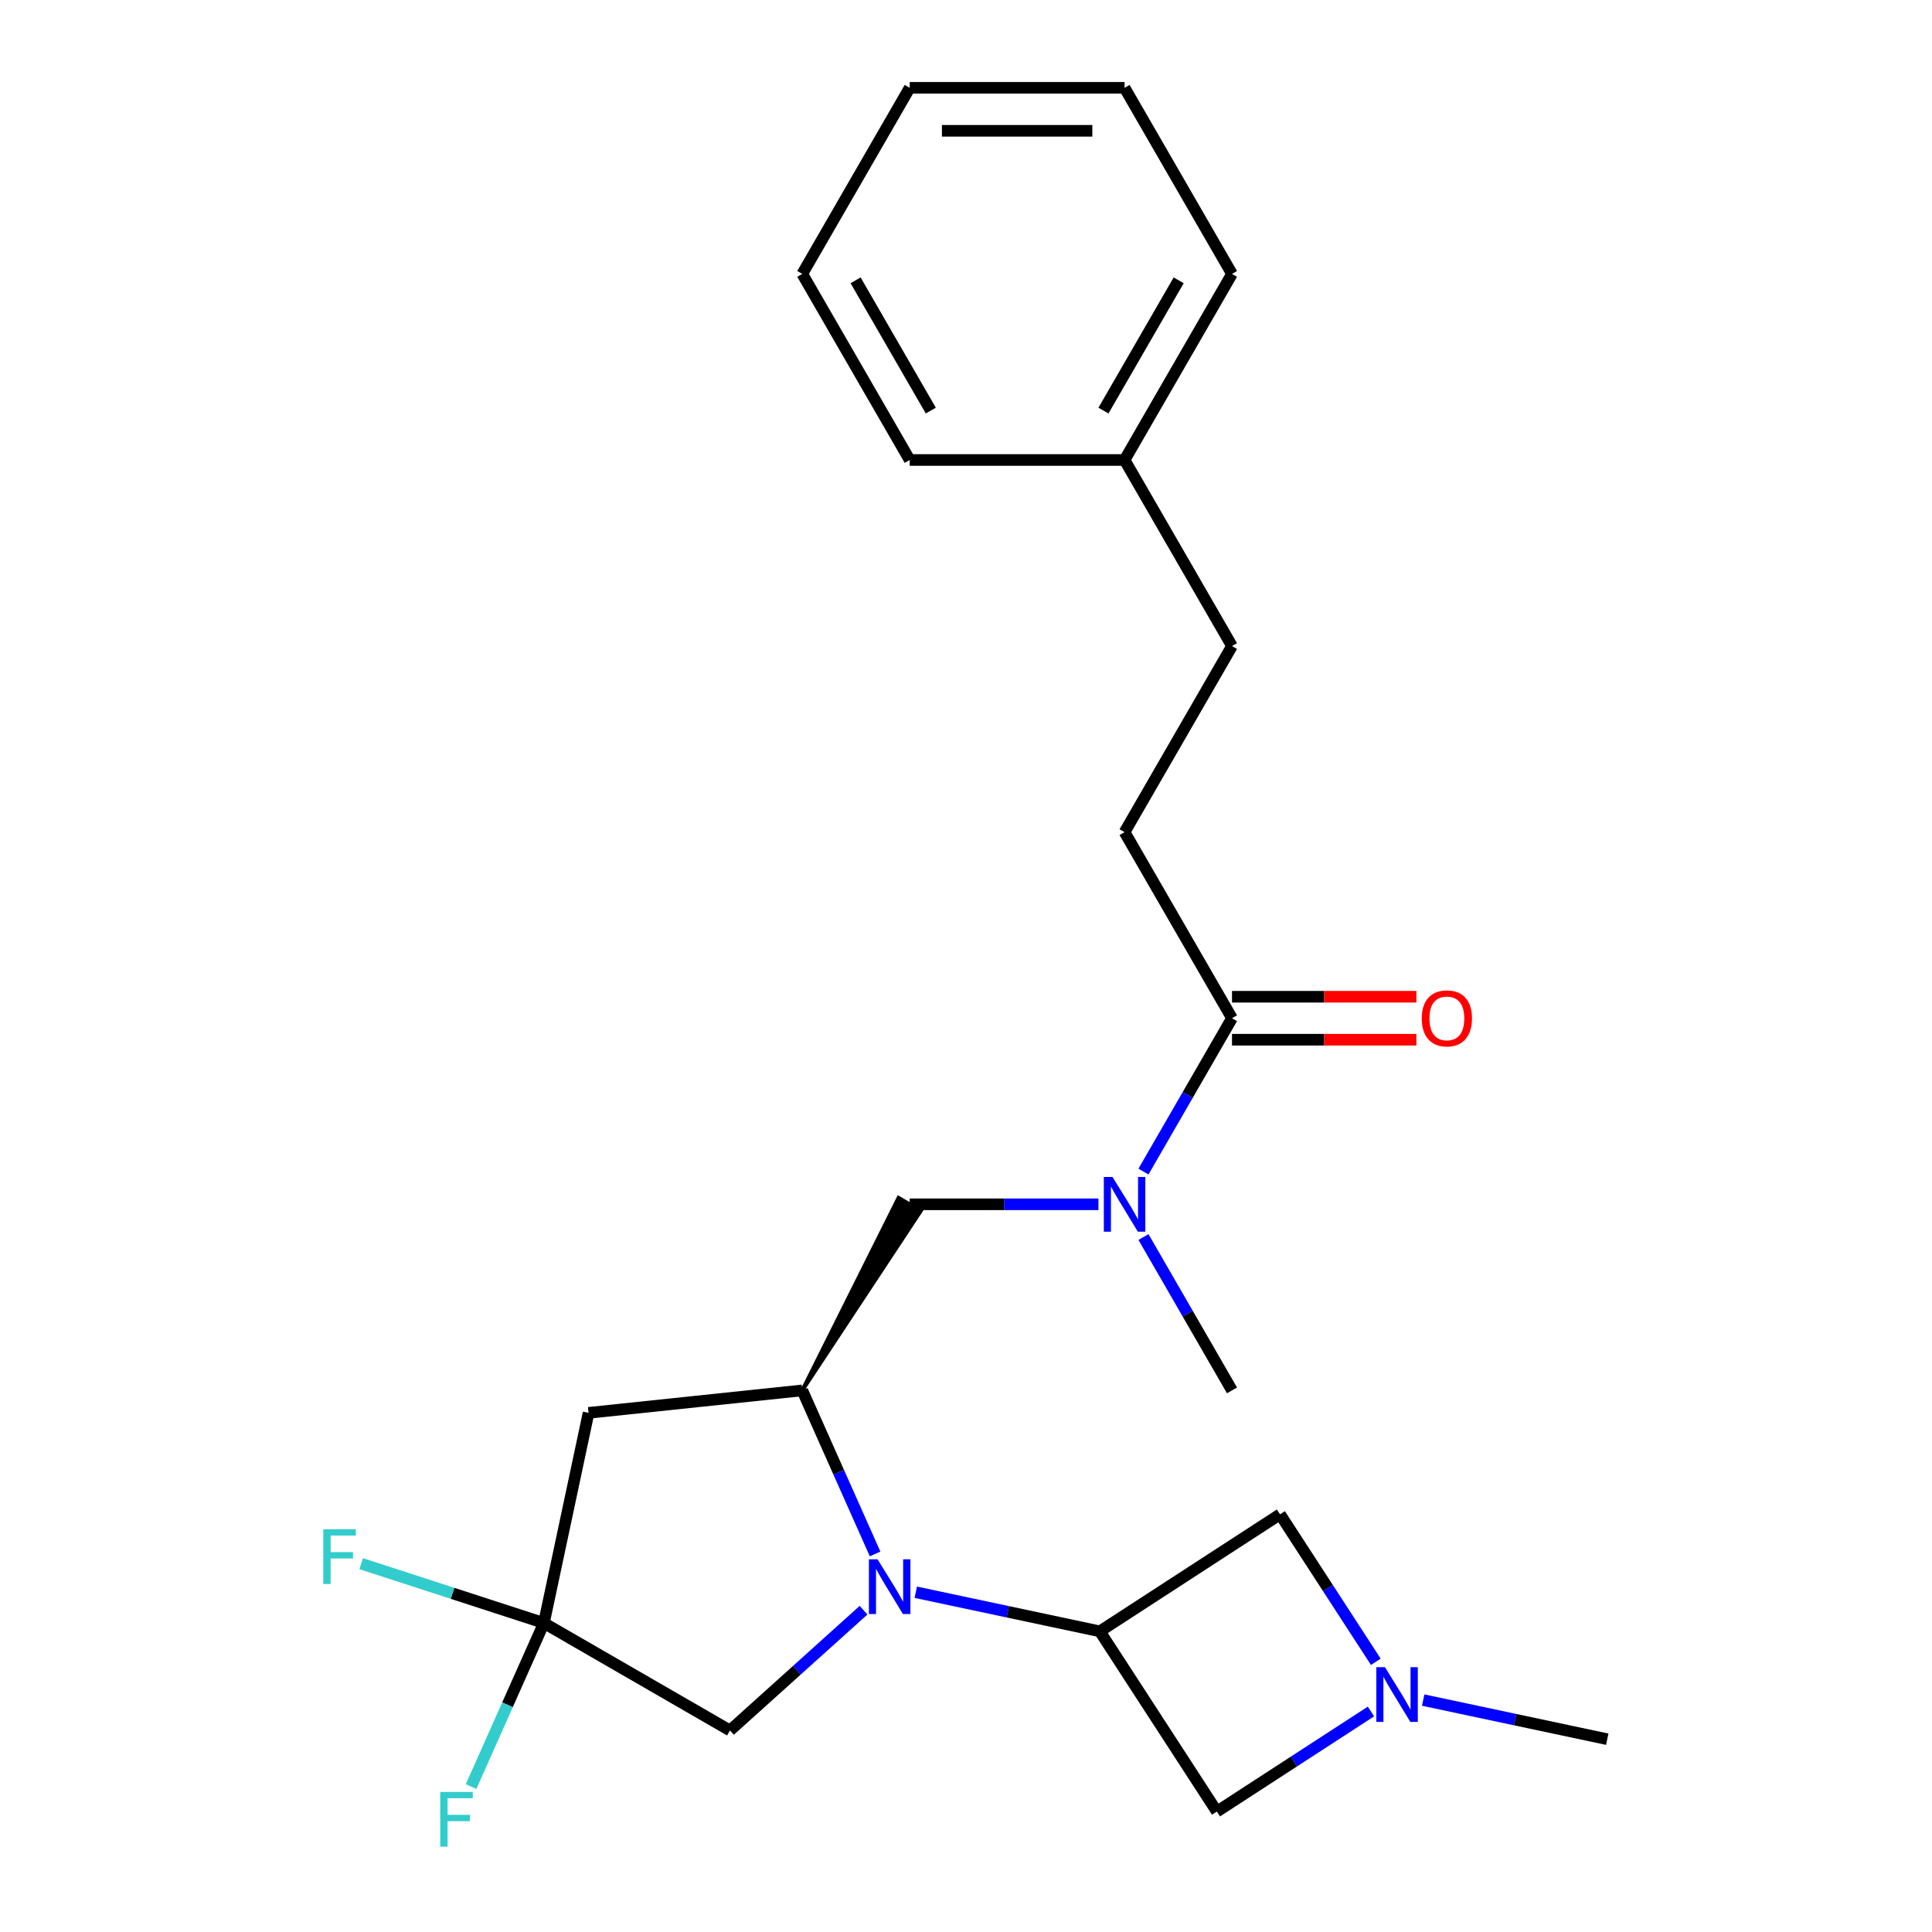 <?xml version='1.0' encoding='iso-8859-1'?>
<svg version='1.1' baseProfile='full'
              xmlns='http://www.w3.org/2000/svg'
                      xmlns:rdkit='http://www.rdkit.org/xml'
                      xmlns:xlink='http://www.w3.org/1999/xlink'
                  xml:space='preserve'
width='1000px' height='1000px' viewBox='0 0 1000 1000'>
<!-- END OF HEADER -->
<rect style='opacity:1.0;fill:#FFFFFF;stroke:none' width='1000' height='1000' x='0' y='0'> </rect>
<path class='bond-0' d='M 474.007,824.139 L 521.64,834.263' style='fill:none;fill-rule:evenodd;stroke:#0000FF;stroke-width:6px;stroke-linecap:butt;stroke-linejoin:miter;stroke-opacity:1' />
<path class='bond-0' d='M 521.64,834.263 L 569.272,844.388' style='fill:none;fill-rule:evenodd;stroke:#000000;stroke-width:6px;stroke-linecap:butt;stroke-linejoin:miter;stroke-opacity:1' />
<path class='bond-1' d='M 452.945,804.324 L 434.098,761.994' style='fill:none;fill-rule:evenodd;stroke:#0000FF;stroke-width:6px;stroke-linecap:butt;stroke-linejoin:miter;stroke-opacity:1' />
<path class='bond-1' d='M 434.098,761.994 L 415.251,719.664' style='fill:none;fill-rule:evenodd;stroke:#000000;stroke-width:6px;stroke-linecap:butt;stroke-linejoin:miter;stroke-opacity:1' />
<path class='bond-7' d='M 446.967,833.438 L 412.402,864.56' style='fill:none;fill-rule:evenodd;stroke:#0000FF;stroke-width:6px;stroke-linecap:butt;stroke-linejoin:miter;stroke-opacity:1' />
<path class='bond-7' d='M 412.402,864.56 L 377.838,895.683' style='fill:none;fill-rule:evenodd;stroke:#000000;stroke-width:6px;stroke-linecap:butt;stroke-linejoin:miter;stroke-opacity:1' />
<path class='bond-9' d='M 569.272,844.388 L 662.546,783.815' style='fill:none;fill-rule:evenodd;stroke:#000000;stroke-width:6px;stroke-linecap:butt;stroke-linejoin:miter;stroke-opacity:1' />
<path class='bond-10' d='M 569.272,844.388 L 629.845,937.661' style='fill:none;fill-rule:evenodd;stroke:#000000;stroke-width:6px;stroke-linecap:butt;stroke-linejoin:miter;stroke-opacity:1' />
<path class='bond-3' d='M 415.251,719.664 L 304.645,731.289' style='fill:none;fill-rule:evenodd;stroke:#000000;stroke-width:6px;stroke-linecap:butt;stroke-linejoin:miter;stroke-opacity:1' />
<path class='bond-8' d='M 415.251,719.664 L 476.638,626.685 L 465.08,620.012 Z' style='fill:#000000;fill-rule:evenodd;fill-opacity:1;stroke:#000000;stroke-width:2px;stroke-linecap:butt;stroke-linejoin:miter;stroke-opacity:1;' />
<path class='bond-2' d='M 281.522,840.075 L 377.838,895.683' style='fill:none;fill-rule:evenodd;stroke:#000000;stroke-width:6px;stroke-linecap:butt;stroke-linejoin:miter;stroke-opacity:1' />
<path class='bond-13' d='M 281.522,840.075 L 262.675,882.405' style='fill:none;fill-rule:evenodd;stroke:#000000;stroke-width:6px;stroke-linecap:butt;stroke-linejoin:miter;stroke-opacity:1' />
<path class='bond-13' d='M 262.675,882.405 L 243.829,924.735' style='fill:none;fill-rule:evenodd;stroke:#33CCCC;stroke-width:6px;stroke-linecap:butt;stroke-linejoin:miter;stroke-opacity:1' />
<path class='bond-14' d='M 281.522,840.075 L 234.236,824.71' style='fill:none;fill-rule:evenodd;stroke:#000000;stroke-width:6px;stroke-linecap:butt;stroke-linejoin:miter;stroke-opacity:1' />
<path class='bond-14' d='M 234.236,824.71 L 186.95,809.346' style='fill:none;fill-rule:evenodd;stroke:#33CCCC;stroke-width:6px;stroke-linecap:butt;stroke-linejoin:miter;stroke-opacity:1' />
<path class='bond-24' d='M 281.522,840.075 L 304.645,731.289' style='fill:none;fill-rule:evenodd;stroke:#000000;stroke-width:6px;stroke-linecap:butt;stroke-linejoin:miter;stroke-opacity:1' />
<path class='bond-4' d='M 709.598,885.869 L 669.721,911.765' style='fill:none;fill-rule:evenodd;stroke:#0000FF;stroke-width:6px;stroke-linecap:butt;stroke-linejoin:miter;stroke-opacity:1' />
<path class='bond-4' d='M 669.721,911.765 L 629.845,937.661' style='fill:none;fill-rule:evenodd;stroke:#000000;stroke-width:6px;stroke-linecap:butt;stroke-linejoin:miter;stroke-opacity:1' />
<path class='bond-17' d='M 736.639,879.962 L 784.271,890.087' style='fill:none;fill-rule:evenodd;stroke:#0000FF;stroke-width:6px;stroke-linecap:butt;stroke-linejoin:miter;stroke-opacity:1' />
<path class='bond-17' d='M 784.271,890.087 L 831.904,900.212' style='fill:none;fill-rule:evenodd;stroke:#000000;stroke-width:6px;stroke-linecap:butt;stroke-linejoin:miter;stroke-opacity:1' />
<path class='bond-25' d='M 712.117,860.148 L 687.331,821.982' style='fill:none;fill-rule:evenodd;stroke:#0000FF;stroke-width:6px;stroke-linecap:butt;stroke-linejoin:miter;stroke-opacity:1' />
<path class='bond-25' d='M 687.331,821.982 L 662.546,783.815' style='fill:none;fill-rule:evenodd;stroke:#000000;stroke-width:6px;stroke-linecap:butt;stroke-linejoin:miter;stroke-opacity:1' />
<path class='bond-5' d='M 637.683,527.033 L 614.769,566.72' style='fill:none;fill-rule:evenodd;stroke:#000000;stroke-width:6px;stroke-linecap:butt;stroke-linejoin:miter;stroke-opacity:1' />
<path class='bond-5' d='M 614.769,566.72 L 591.856,606.408' style='fill:none;fill-rule:evenodd;stroke:#0000FF;stroke-width:6px;stroke-linecap:butt;stroke-linejoin:miter;stroke-opacity:1' />
<path class='bond-11' d='M 637.683,538.154 L 685.401,538.154' style='fill:none;fill-rule:evenodd;stroke:#000000;stroke-width:6px;stroke-linecap:butt;stroke-linejoin:miter;stroke-opacity:1' />
<path class='bond-11' d='M 685.401,538.154 L 733.118,538.154' style='fill:none;fill-rule:evenodd;stroke:#FF0000;stroke-width:6px;stroke-linecap:butt;stroke-linejoin:miter;stroke-opacity:1' />
<path class='bond-11' d='M 637.683,515.911 L 685.401,515.911' style='fill:none;fill-rule:evenodd;stroke:#000000;stroke-width:6px;stroke-linecap:butt;stroke-linejoin:miter;stroke-opacity:1' />
<path class='bond-11' d='M 685.401,515.911 L 733.118,515.911' style='fill:none;fill-rule:evenodd;stroke:#FF0000;stroke-width:6px;stroke-linecap:butt;stroke-linejoin:miter;stroke-opacity:1' />
<path class='bond-12' d='M 637.683,527.033 L 582.075,430.717' style='fill:none;fill-rule:evenodd;stroke:#000000;stroke-width:6px;stroke-linecap:butt;stroke-linejoin:miter;stroke-opacity:1' />
<path class='bond-6' d='M 568.555,623.348 L 519.707,623.348' style='fill:none;fill-rule:evenodd;stroke:#0000FF;stroke-width:6px;stroke-linecap:butt;stroke-linejoin:miter;stroke-opacity:1' />
<path class='bond-6' d='M 519.707,623.348 L 470.859,623.348' style='fill:none;fill-rule:evenodd;stroke:#000000;stroke-width:6px;stroke-linecap:butt;stroke-linejoin:miter;stroke-opacity:1' />
<path class='bond-18' d='M 591.856,640.289 L 614.769,679.976' style='fill:none;fill-rule:evenodd;stroke:#0000FF;stroke-width:6px;stroke-linecap:butt;stroke-linejoin:miter;stroke-opacity:1' />
<path class='bond-18' d='M 614.769,679.976 L 637.683,719.664' style='fill:none;fill-rule:evenodd;stroke:#000000;stroke-width:6px;stroke-linecap:butt;stroke-linejoin:miter;stroke-opacity:1' />
<path class='bond-15' d='M 582.075,430.717 L 637.683,334.401' style='fill:none;fill-rule:evenodd;stroke:#000000;stroke-width:6px;stroke-linecap:butt;stroke-linejoin:miter;stroke-opacity:1' />
<path class='bond-16' d='M 637.683,334.401 L 582.075,238.086' style='fill:none;fill-rule:evenodd;stroke:#000000;stroke-width:6px;stroke-linecap:butt;stroke-linejoin:miter;stroke-opacity:1' />
<path class='bond-19' d='M 582.075,238.086 L 637.683,141.77' style='fill:none;fill-rule:evenodd;stroke:#000000;stroke-width:6px;stroke-linecap:butt;stroke-linejoin:miter;stroke-opacity:1' />
<path class='bond-19' d='M 571.153,212.517 L 610.079,145.096' style='fill:none;fill-rule:evenodd;stroke:#000000;stroke-width:6px;stroke-linecap:butt;stroke-linejoin:miter;stroke-opacity:1' />
<path class='bond-20' d='M 582.075,238.086 L 470.859,238.086' style='fill:none;fill-rule:evenodd;stroke:#000000;stroke-width:6px;stroke-linecap:butt;stroke-linejoin:miter;stroke-opacity:1' />
<path class='bond-21' d='M 637.683,141.77 L 582.075,45.455' style='fill:none;fill-rule:evenodd;stroke:#000000;stroke-width:6px;stroke-linecap:butt;stroke-linejoin:miter;stroke-opacity:1' />
<path class='bond-22' d='M 470.859,238.086 L 415.251,141.77' style='fill:none;fill-rule:evenodd;stroke:#000000;stroke-width:6px;stroke-linecap:butt;stroke-linejoin:miter;stroke-opacity:1' />
<path class='bond-22' d='M 481.781,212.517 L 442.856,145.096' style='fill:none;fill-rule:evenodd;stroke:#000000;stroke-width:6px;stroke-linecap:butt;stroke-linejoin:miter;stroke-opacity:1' />
<path class='bond-26' d='M 582.075,45.455 L 470.859,45.455' style='fill:none;fill-rule:evenodd;stroke:#000000;stroke-width:6px;stroke-linecap:butt;stroke-linejoin:miter;stroke-opacity:1' />
<path class='bond-26' d='M 565.393,67.698 L 487.542,67.698' style='fill:none;fill-rule:evenodd;stroke:#000000;stroke-width:6px;stroke-linecap:butt;stroke-linejoin:miter;stroke-opacity:1' />
<path class='bond-23' d='M 415.251,141.77 L 470.859,45.455' style='fill:none;fill-rule:evenodd;stroke:#000000;stroke-width:6px;stroke-linecap:butt;stroke-linejoin:miter;stroke-opacity:1' />
<path  class='atom-0' d='M 454.227 807.105
L 463.507 822.105
Q 464.427 823.585, 465.907 826.265
Q 467.387 828.945, 467.467 829.105
L 467.467 807.105
L 471.227 807.105
L 471.227 835.425
L 467.347 835.425
L 457.387 819.025
Q 456.227 817.105, 454.987 814.905
Q 453.787 812.705, 453.427 812.025
L 453.427 835.425
L 449.747 835.425
L 449.747 807.105
L 454.227 807.105
' fill='#0000FF'/>
<path  class='atom-5' d='M 716.858 862.929
L 726.138 877.929
Q 727.058 879.409, 728.538 882.089
Q 730.018 884.769, 730.098 884.929
L 730.098 862.929
L 733.858 862.929
L 733.858 891.249
L 729.978 891.249
L 720.018 874.849
Q 718.858 872.929, 717.618 870.729
Q 716.418 868.529, 716.058 867.849
L 716.058 891.249
L 712.378 891.249
L 712.378 862.929
L 716.858 862.929
' fill='#0000FF'/>
<path  class='atom-7' d='M 575.815 609.188
L 585.095 624.188
Q 586.015 625.668, 587.495 628.348
Q 588.975 631.028, 589.055 631.188
L 589.055 609.188
L 592.815 609.188
L 592.815 637.508
L 588.935 637.508
L 578.975 621.108
Q 577.815 619.188, 576.575 616.988
Q 575.375 614.788, 575.015 614.108
L 575.015 637.508
L 571.335 637.508
L 571.335 609.188
L 575.815 609.188
' fill='#0000FF'/>
<path  class='atom-12' d='M 735.899 527.113
Q 735.899 520.313, 739.259 516.513
Q 742.619 512.713, 748.899 512.713
Q 755.179 512.713, 758.539 516.513
Q 761.899 520.313, 761.899 527.113
Q 761.899 533.993, 758.499 537.913
Q 755.099 541.793, 748.899 541.793
Q 742.659 541.793, 739.259 537.913
Q 735.899 534.033, 735.899 527.113
M 748.899 538.593
Q 753.219 538.593, 755.539 535.713
Q 757.899 532.793, 757.899 527.113
Q 757.899 521.553, 755.539 518.753
Q 753.219 515.913, 748.899 515.913
Q 744.579 515.913, 742.219 518.713
Q 739.899 521.513, 739.899 527.113
Q 739.899 532.833, 742.219 535.713
Q 744.579 538.593, 748.899 538.593
' fill='#FF0000'/>
<path  class='atom-14' d='M 227.866 927.515
L 244.706 927.515
L 244.706 930.755
L 231.666 930.755
L 231.666 939.355
L 243.266 939.355
L 243.266 942.635
L 231.666 942.635
L 231.666 955.835
L 227.866 955.835
L 227.866 927.515
' fill='#33CCCC'/>
<path  class='atom-15' d='M 167.329 791.547
L 184.169 791.547
L 184.169 794.787
L 171.129 794.787
L 171.129 803.387
L 182.729 803.387
L 182.729 806.667
L 171.129 806.667
L 171.129 819.867
L 167.329 819.867
L 167.329 791.547
' fill='#33CCCC'/>
</svg>

